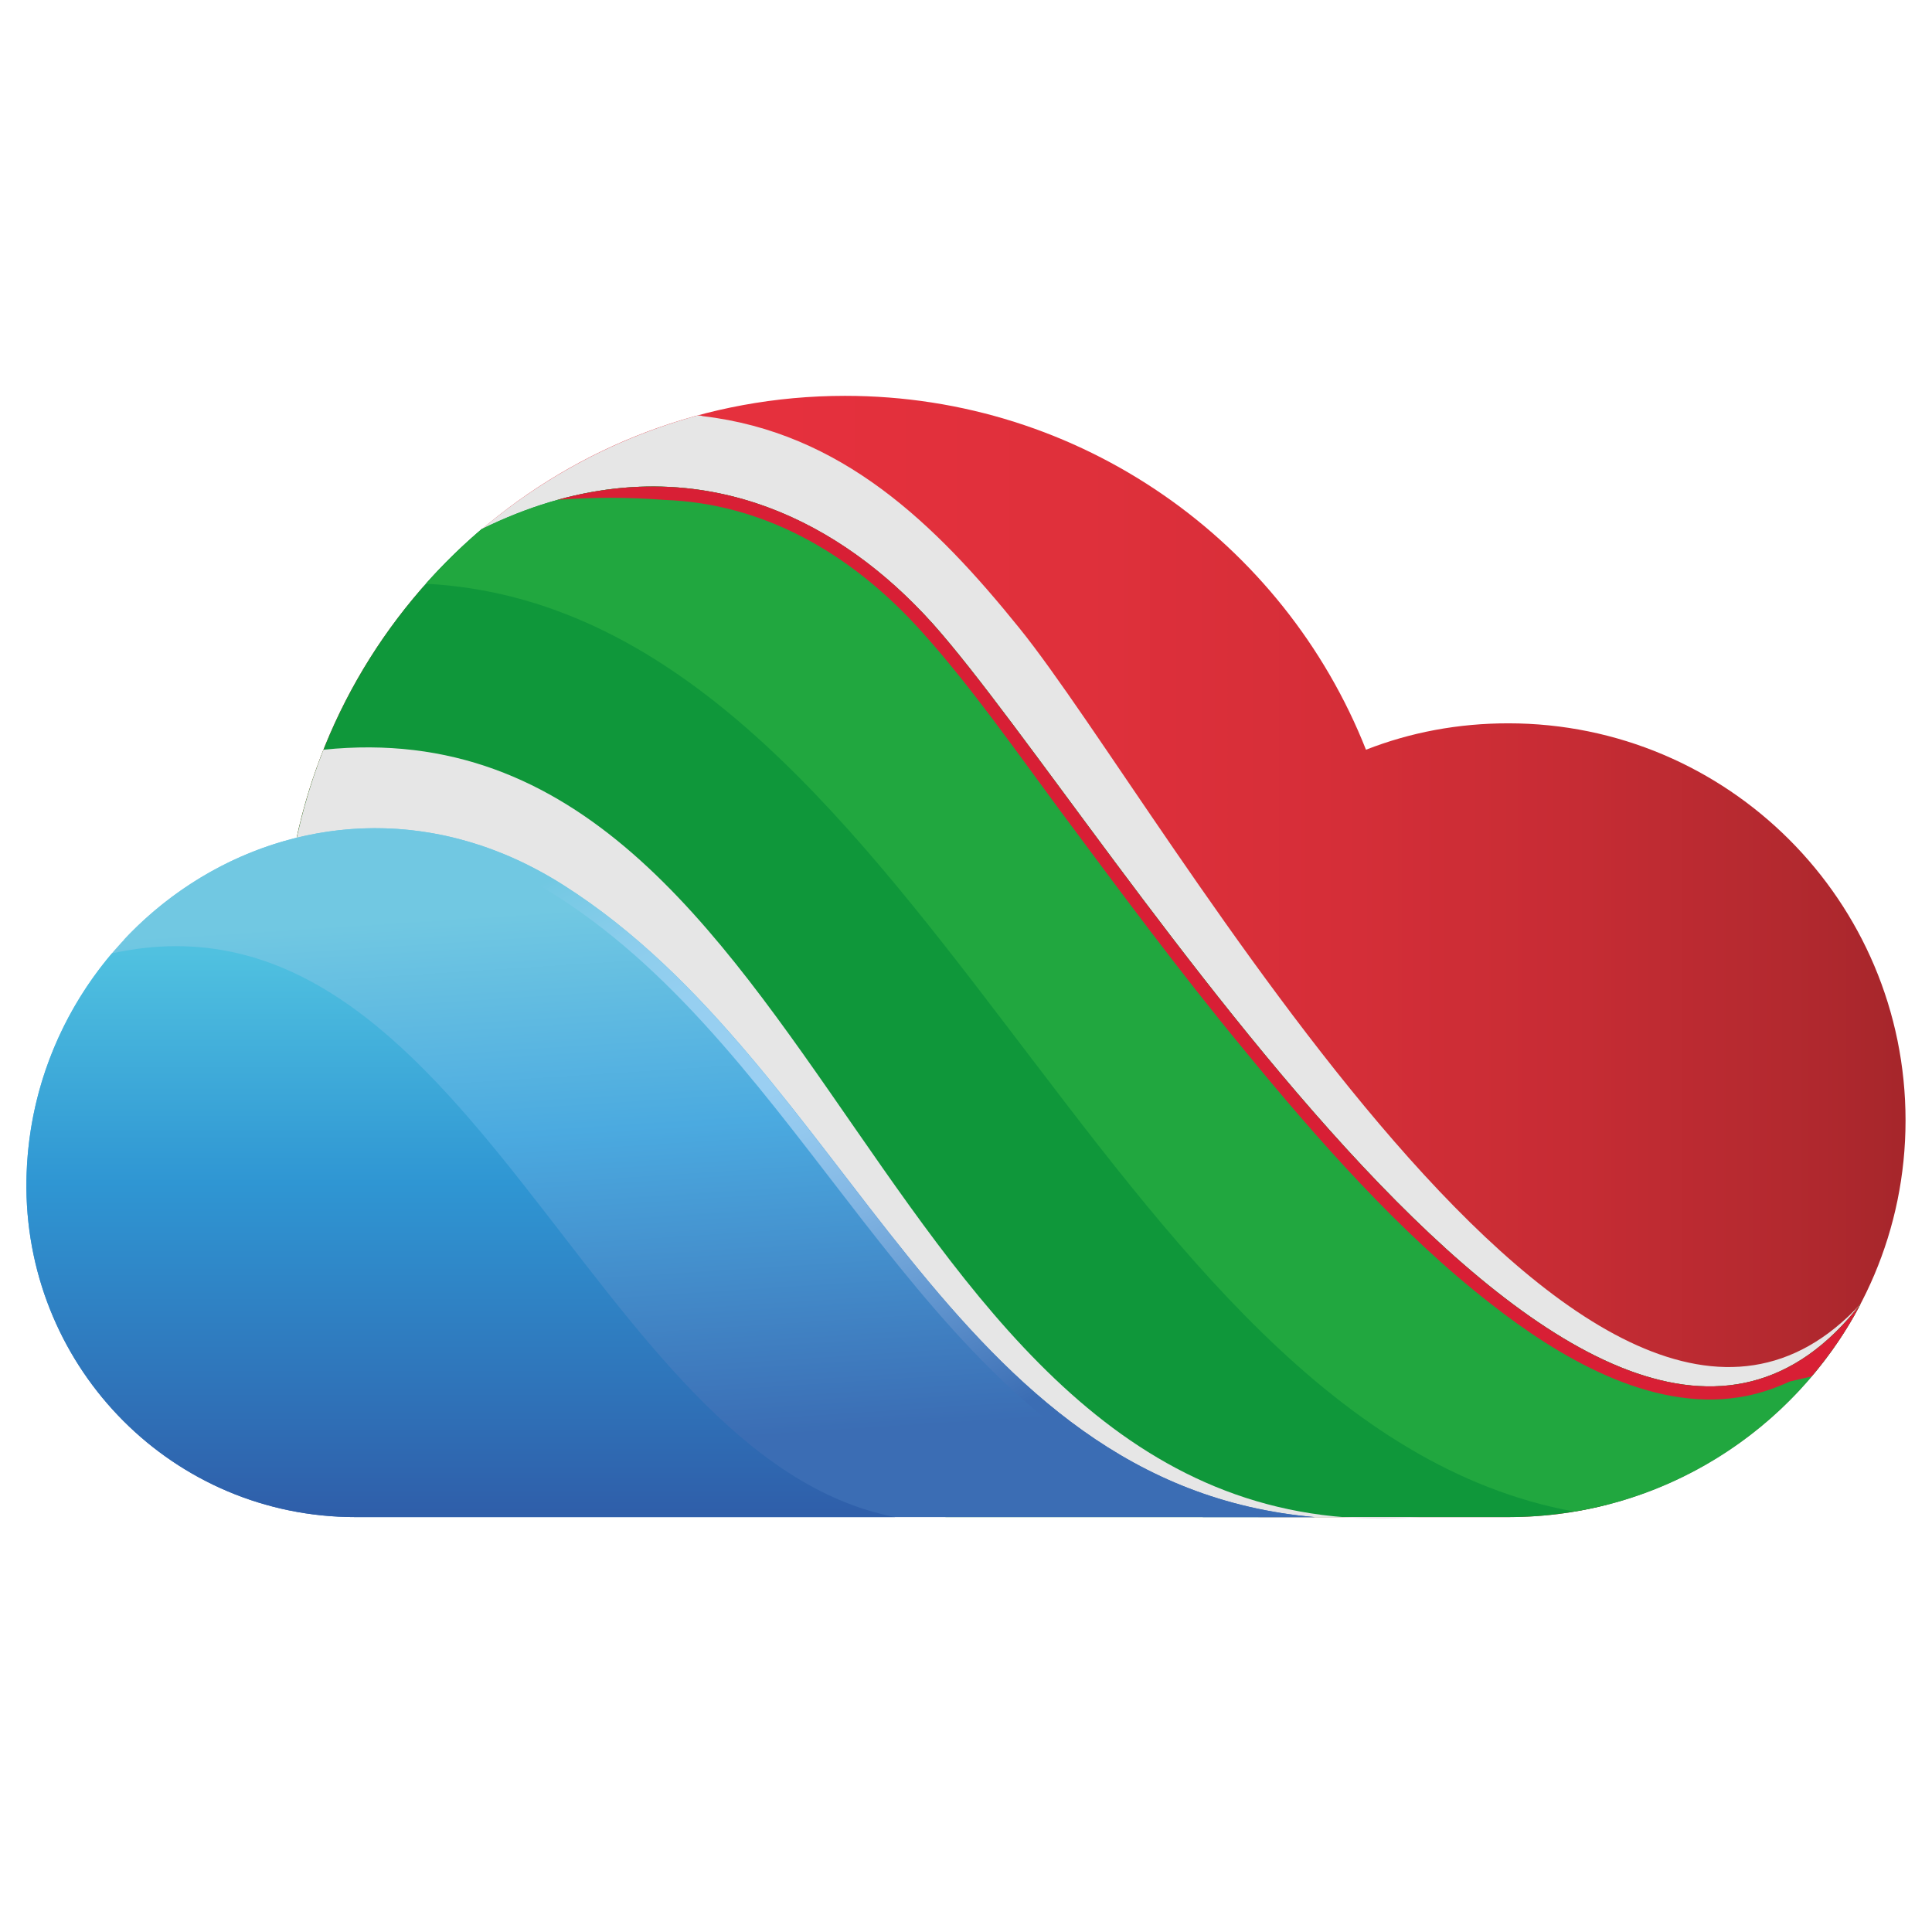 <?xml version="1.0" encoding="utf-8"?>
<!-- Generator: Adobe Illustrator 16.0.0, SVG Export Plug-In . SVG Version: 6.00 Build 0)  -->
<!DOCTYPE svg PUBLIC "-//W3C//DTD SVG 1.1//EN" "http://www.w3.org/Graphics/SVG/1.1/DTD/svg11.dtd">
<svg version="1.1" id="Calque_1" xmlns="http://www.w3.org/2000/svg" xmlns:xlink="http://www.w3.org/1999/xlink" x="0px" y="0px"
	 width="36px" height="36px" viewBox="0 0 36 36" enable-background="new 0 0 36 36" xml:space="preserve">
<g>
	<g>
		<linearGradient id="SVGID_1_" gradientUnits="userSpaceOnUse" x1="5.429" y1="17.823" x2="35.508" y2="17.823">
			<stop  offset="0" style="stop-color:#E7303D"/>
			<stop  offset="0.301" style="stop-color:#E5303D"/>
			<stop  offset="0.492" style="stop-color:#DF303B"/>
			<stop  offset="0.652" style="stop-color:#D52E38"/>
			<stop  offset="0.796" style="stop-color:#C62C34"/>
			<stop  offset="0.927" style="stop-color:#B3292F"/>
			<stop  offset="1" style="stop-color:#A6262B"/>
		</linearGradient>
		<path fill-rule="evenodd" clip-rule="evenodd" fill="url(#SVGID_1_)" d="M28.106,13.478c-0.934,0-1.823,0.167-2.653,0.492
			c-1.529-3.869-5.304-6.594-9.707-6.594c-5.201,0-9.509,3.795-10.317,8.753c1.059-0.241,2.202-0.199,3.303,0.179
			c6.049,2.106,7.664,11.793,14.751,11.961h4.623c4.089,0,7.401-3.312,7.401-7.391C35.508,16.791,32.195,13.478,28.106,13.478z"/>
		<path fill-rule="evenodd" clip-rule="evenodd" fill="#E6E6E6" d="M7.893,10.918c1.845,2.056,5.672,4.635,11.48,7.749
			c4.121,5.21,7.654,8.335,10.599,9.372c0.043-0.01,0.085-0.031,0.126-0.04c0.734-0.2,1.416-0.515,2.057-0.924
			c0.345-0.24,0.681-0.493,0.984-0.775c0.063-0.053,0.116-0.105,0.167-0.157c0.546-0.535,1.007-1.164,1.364-1.846
			c-4.97,5.379-12.969-9.247-15.674-12.591c-1.573-1.95-3.313-3.648-5.903-3.952c-0.03-0.012-0.063-0.012-0.094-0.012
			C10.996,8.289,9.235,9.41,7.893,10.918z"/>
		<path fill-rule="evenodd" clip-rule="evenodd" fill="#0F973A" d="M8.973,9.86c-1.845,1.573-3.135,3.774-3.544,6.269
			c5.777,0.892,4.508,11.744,12.204,12.14h10.474c2.851,0,5.326-1.614,6.563-3.973c-4.959,6.396-14.008-8.996-17.289-12.675
			C15.368,9.389,12.423,8.162,8.973,9.86z"/>
		<path fill-rule="evenodd" clip-rule="evenodd" fill="#21A73F" d="M8.973,9.86c-0.367,0.314-0.712,0.65-1.038,1.017
			c9.163,0.481,12.518,15.663,21.397,17.289c2.328-0.39,4.277-1.855,5.337-3.869c-4.959,6.396-14.008-8.996-17.289-12.675
			C15.368,9.389,12.423,8.162,8.973,9.86z"/>
		<path fill-rule="evenodd" clip-rule="evenodd" fill="#E6E6E6" d="M6.027,13.97c-0.272,0.692-0.471,1.416-0.598,2.159
			c5.777,0.892,4.508,11.744,12.204,12.14h8.828C16.165,29.068,15.536,12.984,6.027,13.97z"/>
		
			<linearGradient id="SVGID_2_" gradientUnits="userSpaceOnUse" x1="12.598" y1="11.12" x2="11.952" y2="21.15" gradientTransform="matrix(1 0 0 -1 0 38)">
			<stop  offset="0" style="stop-color:#3B6DB4"/>
			<stop  offset="0.588" style="stop-color:#4BAAE0"/>
			<stop  offset="1" style="stop-color:#71C8E2"/>
		</linearGradient>
		<path fill-rule="evenodd" clip-rule="evenodd" fill="url(#SVGID_2_)" d="M0.492,22.147c0.031,3.387,2.747,6.122,6.133,6.122h9.122
			c2.915,0,5.829,0,8.753,0c-6.845-0.596-8.669-8.387-13.995-11.773C5.849,13.53,0.45,17.2,0.492,22.147z"/>
		
			<linearGradient id="SVGID_3_" gradientUnits="userSpaceOnUse" x1="8.585" y1="9.835" x2="8.585" y2="20.26" gradientTransform="matrix(1 0 0 -1 0 38)">
			<stop  offset="0" style="stop-color:#2F5FAA"/>
			<stop  offset="0.588" style="stop-color:#2F96D3"/>
			<stop  offset="1" style="stop-color:#50C1E0"/>
		</linearGradient>
		<path fill-rule="evenodd" clip-rule="evenodd" fill="url(#SVGID_3_)" d="M0.492,22.147c0.031,3.387,2.747,6.122,6.133,6.122
			h10.054C10.986,27.16,8.732,16.309,2.085,17.765C1.089,18.939,0.481,20.471,0.492,22.147z"/>
		
			<linearGradient id="SVGID_4_" gradientUnits="userSpaceOnUse" x1="15.625" y1="10.262" x2="10.391" y2="21.673" gradientTransform="matrix(1 0 0 -1 0 38)">
			<stop  offset="0" style="stop-color:#3B6DB4"/>
			<stop  offset="0.009" style="stop-color:#3D6FB5"/>
			<stop  offset="0.202" style="stop-color:#6397D0"/>
			<stop  offset="0.37" style="stop-color:#81B5E3"/>
			<stop  offset="0.504" style="stop-color:#93C8EE"/>
			<stop  offset="0.588" style="stop-color:#9ACFF2"/>
			<stop  offset="0.748" style="stop-color:#96CFF1"/>
			<stop  offset="0.871" style="stop-color:#8BCDEC"/>
			<stop  offset="0.981" style="stop-color:#76C9E4"/>
			<stop  offset="1" style="stop-color:#71C8E2"/>
		</linearGradient>
		<path fill-rule="evenodd" clip-rule="evenodd" fill="url(#SVGID_4_)" d="M22.413,28.27h2.086
			c-6.845-0.596-8.669-8.387-13.995-11.773c-2.957-1.887-6.228-1.09-8.199,1.018l0.44-0.105c2.076-1.982,5.116-2.317,7.632-0.712
			c4.634,2.956,6.647,9.434,11.859,11.333C22.236,28.029,22.319,28.145,22.413,28.27z"/>
		<path fill-rule="evenodd" clip-rule="evenodd" fill="#D81F35" d="M12.38,9.315c1.782,0.063,3.438,0.934,4.812,2.474
			c0.902,1.007,1.73,2.191,2.537,3.282c1.122,1.509,2.244,3.029,3.449,4.487c1.363,1.666,2.903,3.417,4.603,4.738
			c1.258,0.986,2.957,2.003,4.623,1.74c0.336-0.052,0.65-0.157,0.944-0.293l0.409-0.095c0.346-0.409,0.661-0.86,0.912-1.353
			c-4.959,6.396-14.008-8.996-17.289-12.675c-1.729-1.929-4.152-3.093-6.993-2.306C11.049,9.263,11.709,9.263,12.38,9.315
			L12.38,9.315z"/>
	</g>
</g>
</svg>
